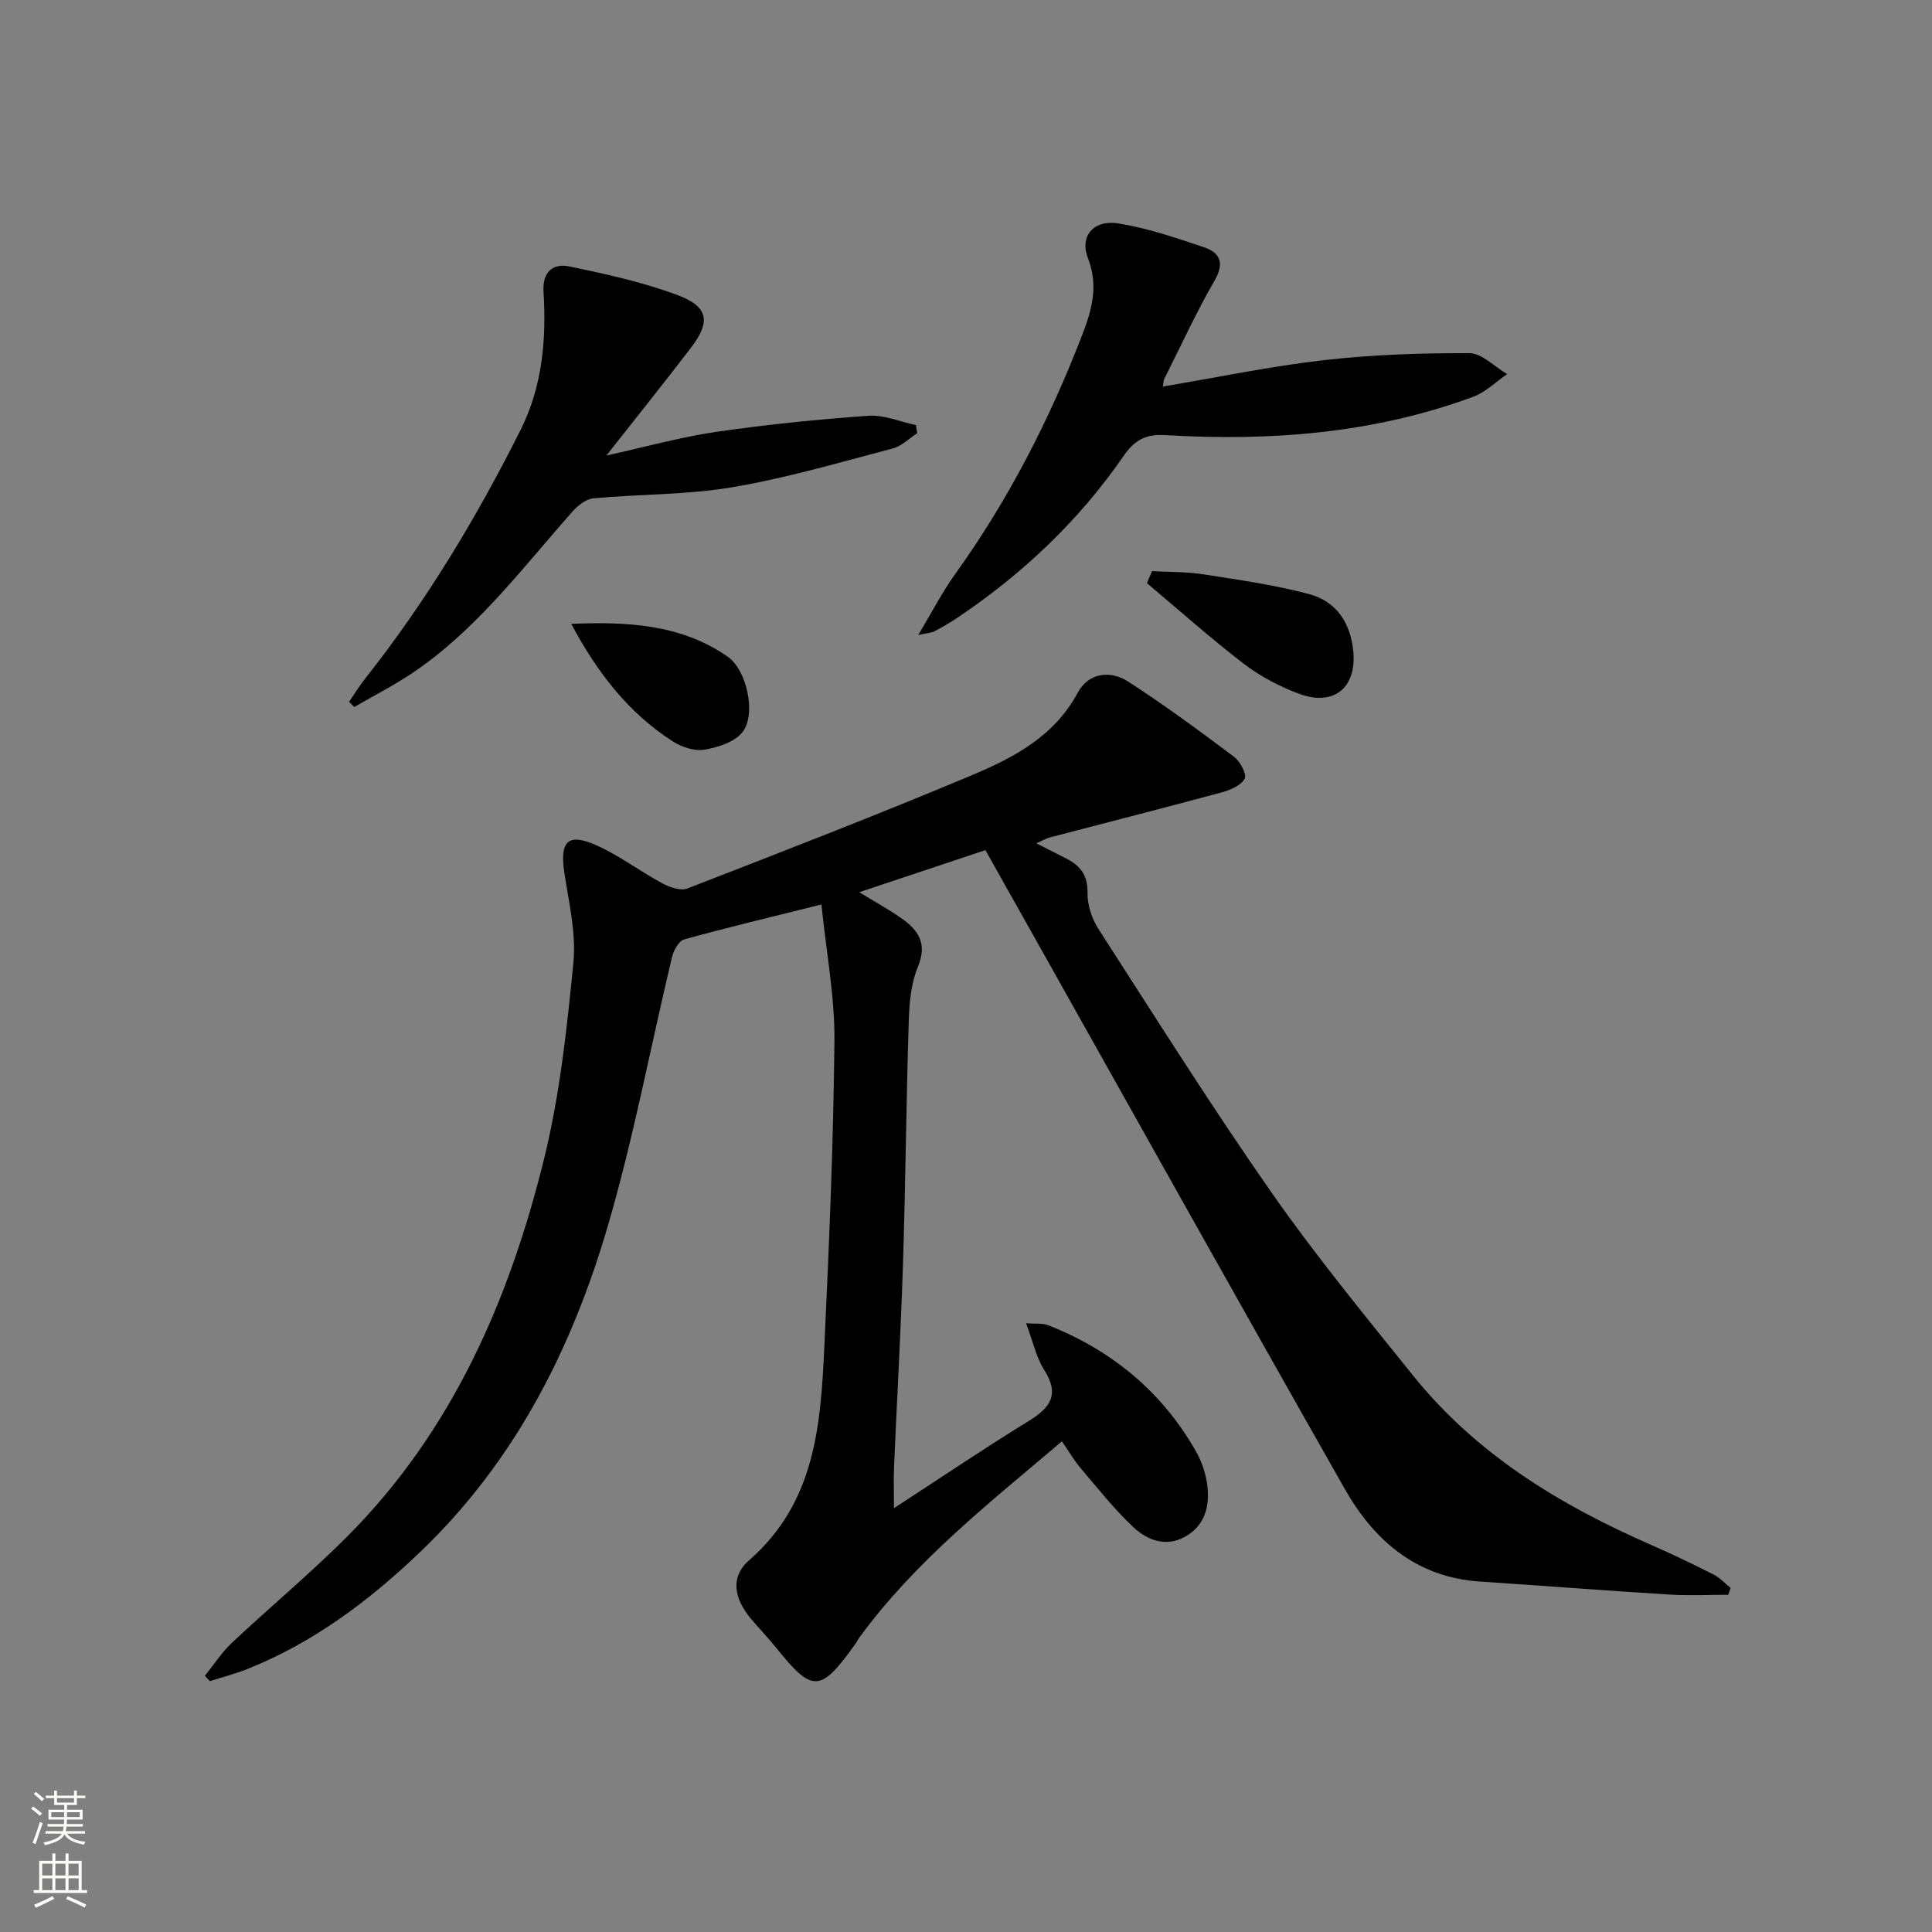 <svg enable-background="new 0 0 400 400" viewBox="0 0 400 400" xmlns="http://www.w3.org/2000/svg"><rect x="0" y="0" width="400" height="400" fill="#808080" stroke="none"/><g fill="#010000"><path d="m170.07 187.26c-10.47 2.62-19.48 4.76-28.4 7.23-1.11.31-2.2 2.25-2.53 3.63-4.43 18.51-7.92 37.29-13.25 55.54-7.44 25.51-19.24 48.85-38.82 67.59-10.56 10.11-22.06 18.76-35.72 24.25-2.56 1.03-5.26 1.72-7.89 2.57-.35-.37-.7-.74-1.04-1.11 1.84-2.28 3.45-4.81 5.56-6.8 7.88-7.41 16.23-14.35 23.87-22 21.72-21.76 33.57-48.94 40.78-78.17 3.28-13.3 4.76-27.11 6.09-40.78.6-6.11-.99-12.48-1.9-18.69-.92-6.32.75-8.12 6.55-5.56 4.8 2.12 9.08 5.4 13.73 7.91 1.52.82 3.79 1.63 5.19 1.09 19.67-7.63 39.35-15.25 58.81-23.41 8.72-3.66 17.15-8.05 22.03-17.13 2.22-4.12 6.7-4.73 10.47-2.29 7.51 4.86 14.73 10.18 21.89 15.55 1.27.95 2.69 3.63 2.21 4.53-.75 1.41-2.97 2.36-4.74 2.84-11.84 3.2-23.73 6.22-35.6 9.33-.79.21-1.52.66-2.8 1.22 2.3 1.17 4.27 2.16 6.24 3.17 2.87 1.47 4.43 3.45 4.36 7.06-.05 2.49.88 5.34 2.24 7.47 11.79 18.3 23.39 36.75 35.85 54.59 9.13 13.08 19.31 25.45 29.31 37.9 13.06 16.25 30.31 26.76 49.15 35 4.4 1.93 8.74 4.01 13.03 6.18 1.32.66 2.38 1.84 3.56 2.78-.16.48-.31.96-.47 1.43-4.05 0-8.11.21-12.15-.04-13.1-.81-26.19-1.83-39.29-2.7-13.13-.88-21.88-8.45-27.98-19.19-21.6-38.03-42.92-76.23-64.34-114.36-3.32-5.91-6.65-11.82-10.05-17.88-8.68 2.89-16.98 5.66-26.12 8.71 3.23 1.98 6.01 3.51 8.61 5.31 3.54 2.46 5.57 5.23 3.54 10.1-1.42 3.43-1.79 7.45-1.9 11.23-.53 16.8-.67 33.62-1.2 50.43-.44 13.96-1.25 27.92-1.85 41.88-.11 2.43-.01 4.87-.01 8.58 9.84-6.4 18.75-12.43 27.9-18.05 4.52-2.78 6.43-5.51 3.19-10.59-1.65-2.59-2.3-5.82-3.74-9.65 1.97.16 3.42-.05 4.6.42 13.14 5.19 23.5 13.72 30.54 26.05 1.21 2.12 2.06 4.62 2.37 7.03.55 4.35-.44 8.41-4.65 10.73-3.93 2.16-7.75.69-10.59-1.95-3.98-3.72-7.39-8.06-10.94-12.23-1.37-1.61-2.44-3.47-3.91-5.6-15.08 12.81-30.41 24.81-42 40.71-.29.4-.5.87-.79 1.27-7.23 10.09-8.84 10.15-16.39.74-1.67-2.08-3.53-3.99-5.24-6.03-3.46-4.14-4.31-8.61-.33-12.08 13.69-11.93 14.81-28 15.56-44.19.99-21.1 1.89-42.23 2.09-63.35.09-9.07-1.66-18.12-2.69-28.22z"/><path d="m72.27 145.3c1.11-1.61 2.13-3.28 3.33-4.8 12.63-15.97 23.07-33.31 32.18-51.49 4.56-9.1 5.35-18.78 4.75-28.67-.25-4.14 2.07-5.85 5.3-5.18 7.6 1.56 15.27 3.25 22.51 5.96 6.39 2.39 6.82 5.51 2.69 10.91-5.53 7.23-11.23 14.33-17.48 22.28 8.18-1.8 15.33-3.81 22.63-4.88 10.48-1.53 21.05-2.6 31.62-3.35 3.22-.23 6.56 1.24 9.84 1.93.08.56.17 1.12.25 1.68-1.67 1.08-3.21 2.68-5.04 3.16-11.02 2.88-22 6.13-33.21 8.02-9.45 1.6-19.19 1.42-28.78 2.3-1.52.14-3.21 1.48-4.31 2.72-10.48 11.8-19.95 24.6-33.29 33.53-3.81 2.55-7.93 4.65-11.91 6.95-.37-.34-.73-.71-1.08-1.07z"/><path d="m240.76 80.03c11.41-1.92 22.3-4.2 33.31-5.46 9.98-1.14 20.09-1.49 30.14-1.45 2.62.01 5.22 2.82 7.83 4.34-2.33 1.59-4.46 3.74-7.03 4.69-20.63 7.61-42.08 9.24-63.82 7.93-4.02-.24-6.33 1.08-8.55 4.3-9.27 13.45-20.96 24.48-34.5 33.57-1.52 1.02-3.12 1.92-4.73 2.78-.53.28-1.21.29-3.3.74 2.91-4.85 4.98-8.9 7.6-12.55 11.04-15.36 19.58-32.01 26.37-49.63 2.02-5.24 3.37-10.16 1.17-15.84-1.77-4.56 1.16-8.03 6.33-7.19 6 .97 11.87 2.97 17.66 4.92 3.34 1.13 4.35 3.23 2.22 6.92-3.82 6.59-6.99 13.56-10.42 20.38-.15.28-.13.64-.28 1.55z"/><path d="m238.53 118.25c3.55.2 7.14.11 10.63.66 7.35 1.15 14.77 2.19 21.94 4.11 5.61 1.5 8.55 6.02 9.09 11.88.69 7.53-4.08 11.42-11.26 8.73-4.01-1.5-7.97-3.57-11.36-6.16-6.92-5.3-13.43-11.13-20.12-16.74.36-.83.72-1.65 1.08-2.48z"/><path d="m118.27 129.16c11.58-.47 22.75.06 32.43 6.83 3.93 2.75 5.87 11.78 3.09 15.5-1.56 2.09-5.05 3.21-7.86 3.71-2.05.37-4.74-.49-6.58-1.67-9.31-5.94-15.81-14.47-21.08-24.37z"/></g><path d="m6.44 374.46.42-.45c.65.47 1.27.95 1.85 1.44l-.45.49c-.65-.56-1.25-1.06-1.82-1.48m.93 7.33-.63-.26c.55-1.36 1.05-2.8 1.52-4.33.19.1.38.19.59.27-.46 1.29-.95 2.73-1.48 4.32m-.38-10.38.44-.42c.43.34 1.01.82 1.74 1.44l-.49.49c-.53-.51-1.09-1.01-1.69-1.51m2.5.35h1.72v-1.04h.59v1.04h3.52v-1.04h.59v1.04h1.75v.53h-1.75v1.42h-2.03v.97h3.22v2.03h-3.24c0 .35-.01.66-.03.93h3.32v.53h-3.37c-.03.27-.08.58-.15.94h3.96v.53h-3.71c.67.92 1.93 1.48 3.79 1.68-.13.24-.23.44-.29.59-2.13-.38-3.48-1.08-4.04-2.12-.43.97-1.77 1.72-4.03 2.23-.09-.19-.2-.37-.33-.55 2.1-.42 3.37-1.03 3.81-1.83h-3.36v-.53h3.58c.08-.29.13-.61.16-.94h-3.33v-.53h3.39c.02-.27.04-.58.04-.93h-3.23v-2.03h3.25v-.97h-2.07v-1.42h-1.73zm1.12 3.44v1h2.65c.01-.3.02-.44.01-.4v-.25-.35zm1.19-2h3.52v-.91h-3.52zm4.71 2h-2.63v.59c0 .15-.01.28-.01.4h2.64z" fill="#fbfcfa"/><path d="m13.56 383.74h.63v1.52h2.72v6.07h1.13v.6h-11.06v-.6h1.13v-6.07h2.73v-1.52h.63v1.52h2.1v-1.52zm-2.69 8.83.38.56c-1.24.63-2.53 1.25-3.85 1.85-.1-.21-.21-.42-.34-.63 1.36-.55 2.63-1.15 3.81-1.78m-2.13-4.27h2.1v-2.45h-2.1zm0 3.04h2.1v-2.46h-2.1zm2.72-3.04h2.1v-2.45h-2.1zm0 3.04h2.1v-2.46h-2.1zm6.07 3.6c-1.41-.71-2.7-1.3-3.86-1.78l.35-.56c1.45.62 2.75 1.19 3.84 1.72zm-1.25-9.09h-2.1v2.45h2.1zm-2.09 5.49h2.1v-2.46h-2.1z" fill="#fbfcfa"/></svg>
